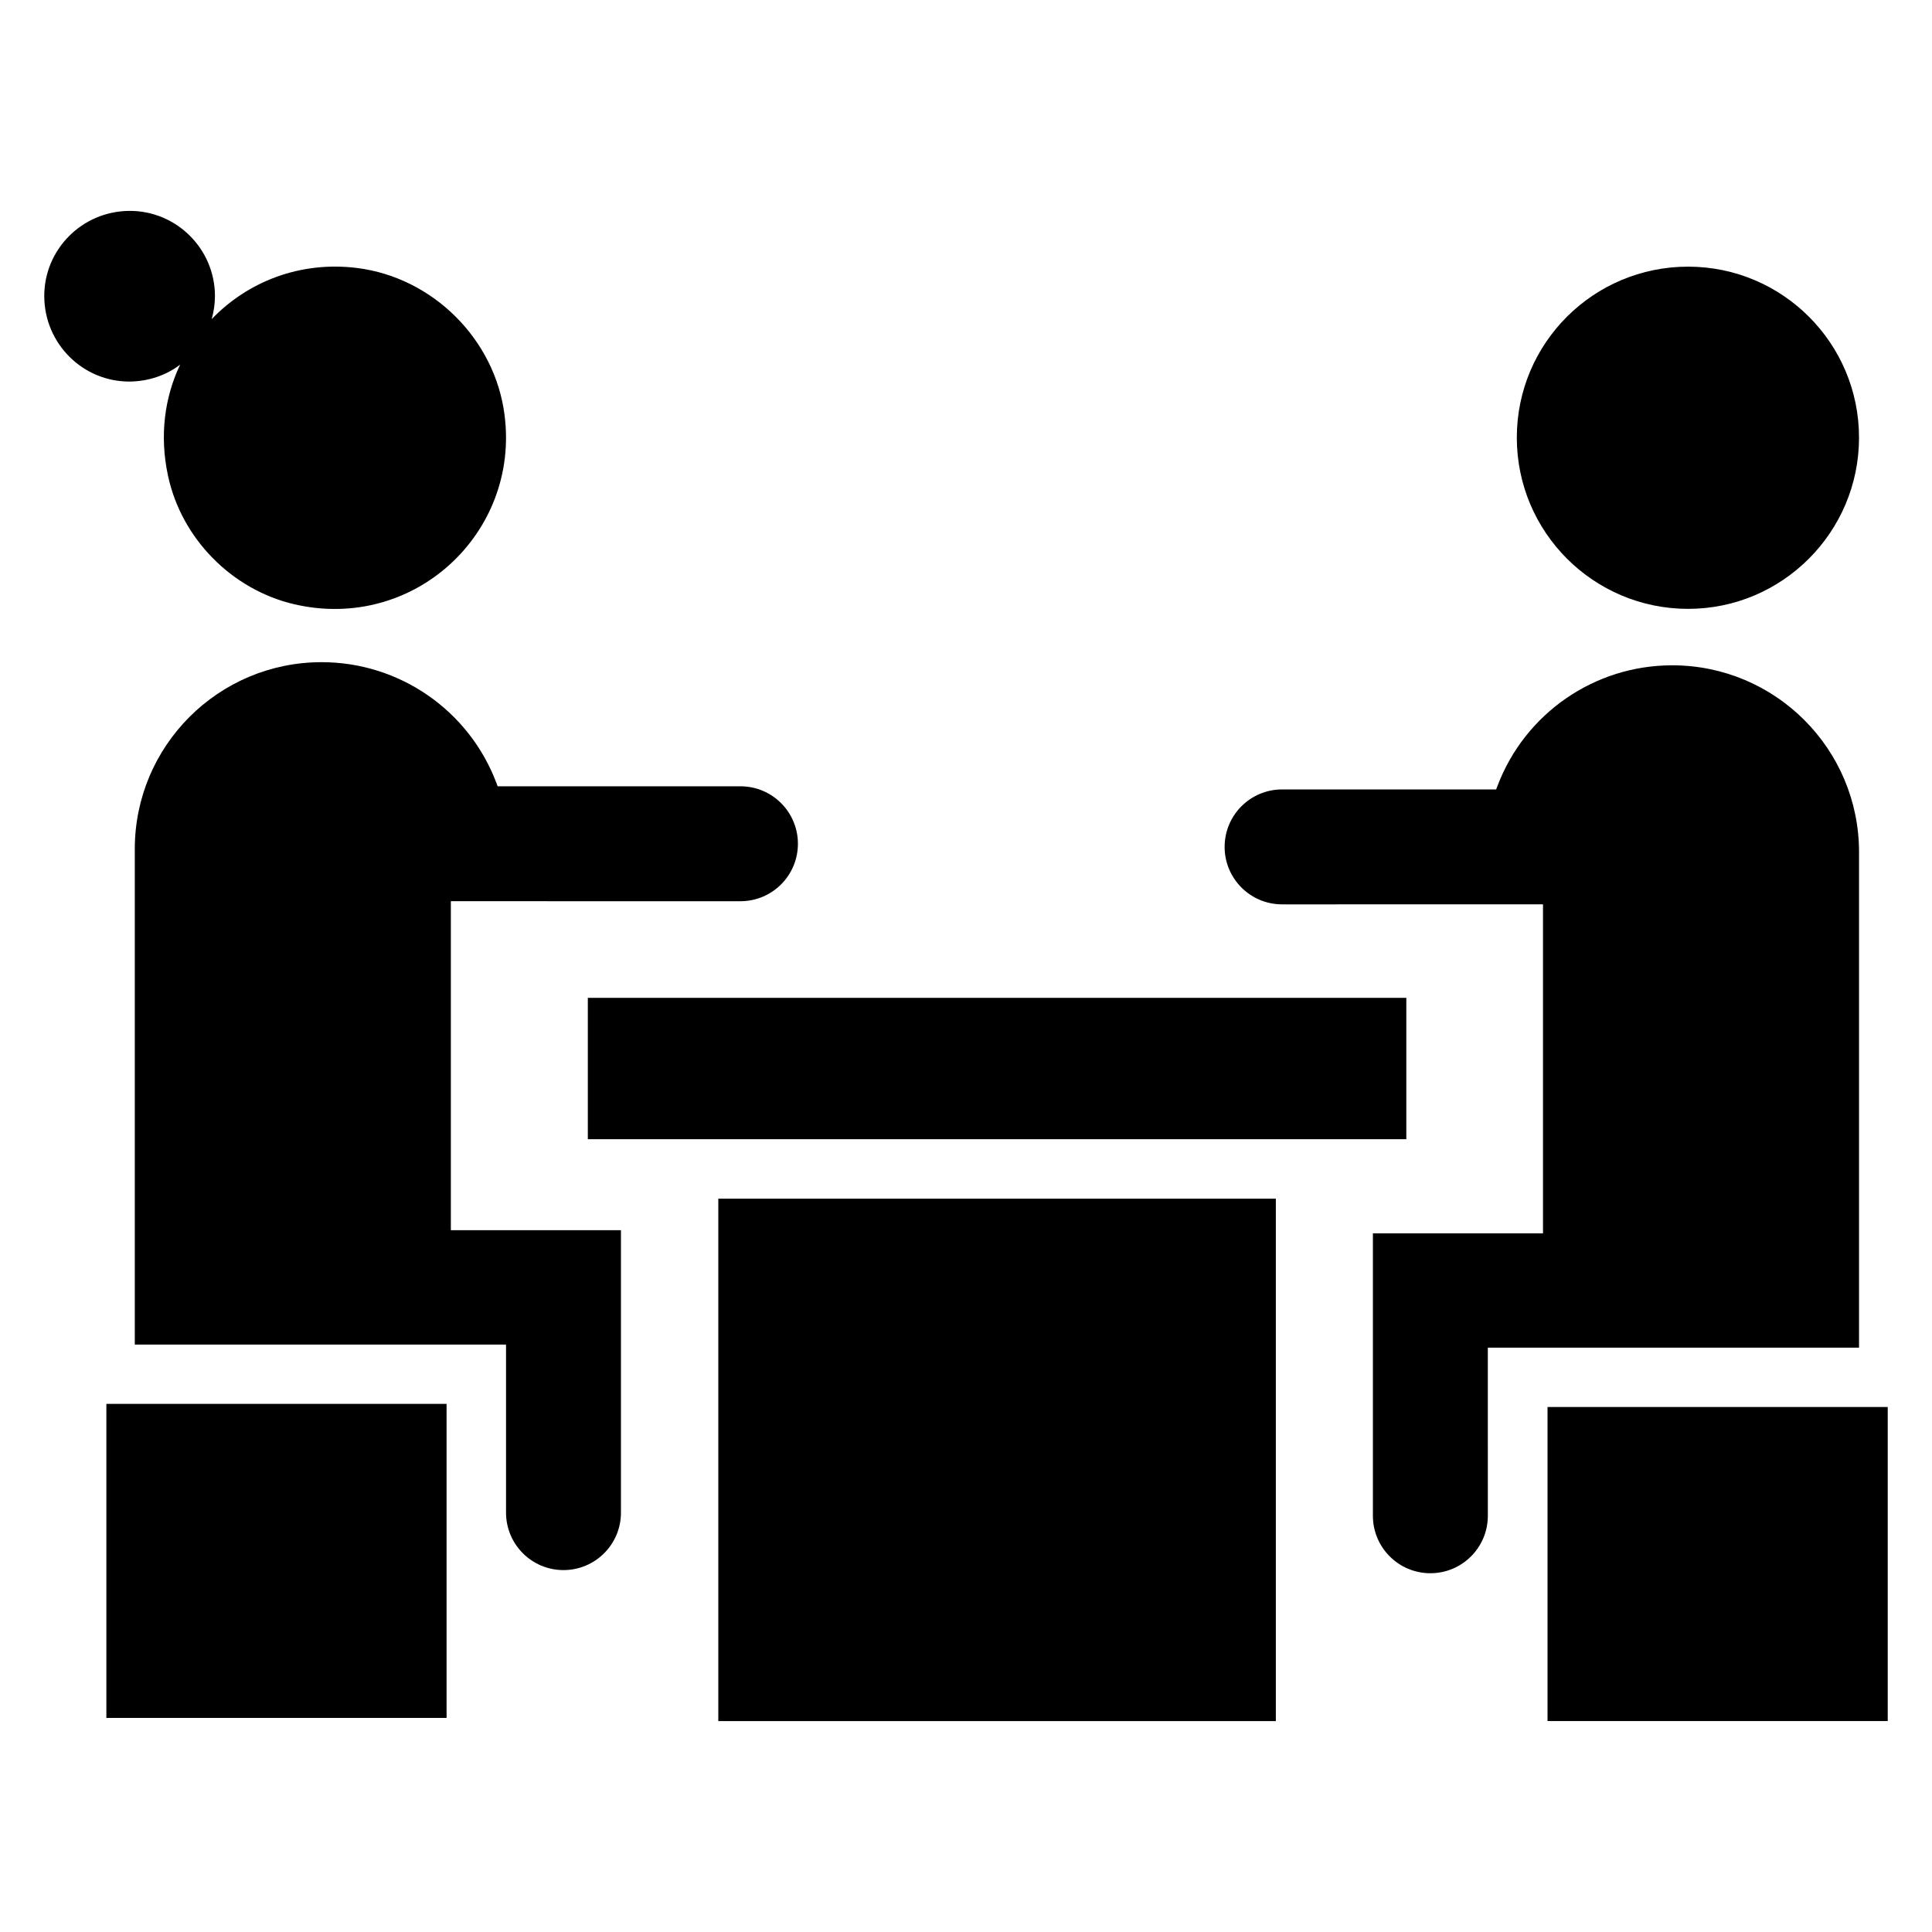 <?xml version="1.0" encoding="UTF-8"?>
<!-- Uploaded to: ICON Repo, www.iconrepo.com, Generator: ICON Repo Mixer Tools -->
<svg fill="#000000" width="800px" height="800px" version="1.1" viewBox="144 144 512 512" xmlns="http://www.w3.org/2000/svg">
 <g>
  <path d="m554.11 516.87h90.156v83.227h-90.156z"/>
  <path d="m334.36 461.66h147.75v138.45h-147.75z"/>
  <path d="m172.19 516.04h90.156v83.227h-90.156z"/>
  <path d="m299.78 408.44h216.91v37.461h-216.91z"/>
  <path d="m263.48 382.83v87.184h45.078v74.848c0 8.41-6.816 15.227-15.227 15.227-8.41 0-15.227-6.816-15.227-15.227v-44.543h-98.383v-131.32c0-27.348 22.168-49.516 49.516-49.516 20.605 0 39.055 12.758 46.328 32.035l0.324 0.859h64.34c8.41 0 15.227 6.816 15.227 15.227 0 8.41-6.816 15.227-15.227 15.227z"/>
  <path d="m552.91 383.66v87.184h-45.078v74.848c0 8.41 6.816 15.23 15.23 15.23 8.41 0 15.23-6.816 15.23-15.23l-0.004-44.543h98.375v-131.32c0-27.348-22.168-49.516-49.516-49.516-20.605 0-39.055 12.758-46.328 32.035l-0.324 0.859h-56.727c-8.41 0-15.23 6.816-15.23 15.23 0 8.41 6.816 15.227 15.23 15.227z"/>
  <path d="m636.66 259.97c0 25.051-20.332 45.383-45.305 45.383-25.051 0-45.383-20.328-45.383-45.383 0-25.051 20.328-45.305 45.383-45.305 24.973 0 45.305 20.254 45.305 45.305z"/>
  <path d="m222 304.14c-16.547-3.859-29.945-17.414-33.488-34.121-2.285-10.637-0.867-20.805 3.231-29.391-3.703 2.836-8.352 4.414-13.316 4.492-12.449 0.078-22.617-10.008-22.695-22.539-0.078-12.449 10.008-22.613 22.539-22.691 12.449-0.078 22.617 10.008 22.695 22.457 0 2.207-0.316 4.254-0.867 6.227 9.457-9.852 23.324-15.445 38.531-13.555 20.094 2.523 36.562 18.91 39.086 39.004 4.016 31.285-24.035 57.445-55.715 50.117z"/>
 </g>
</svg>